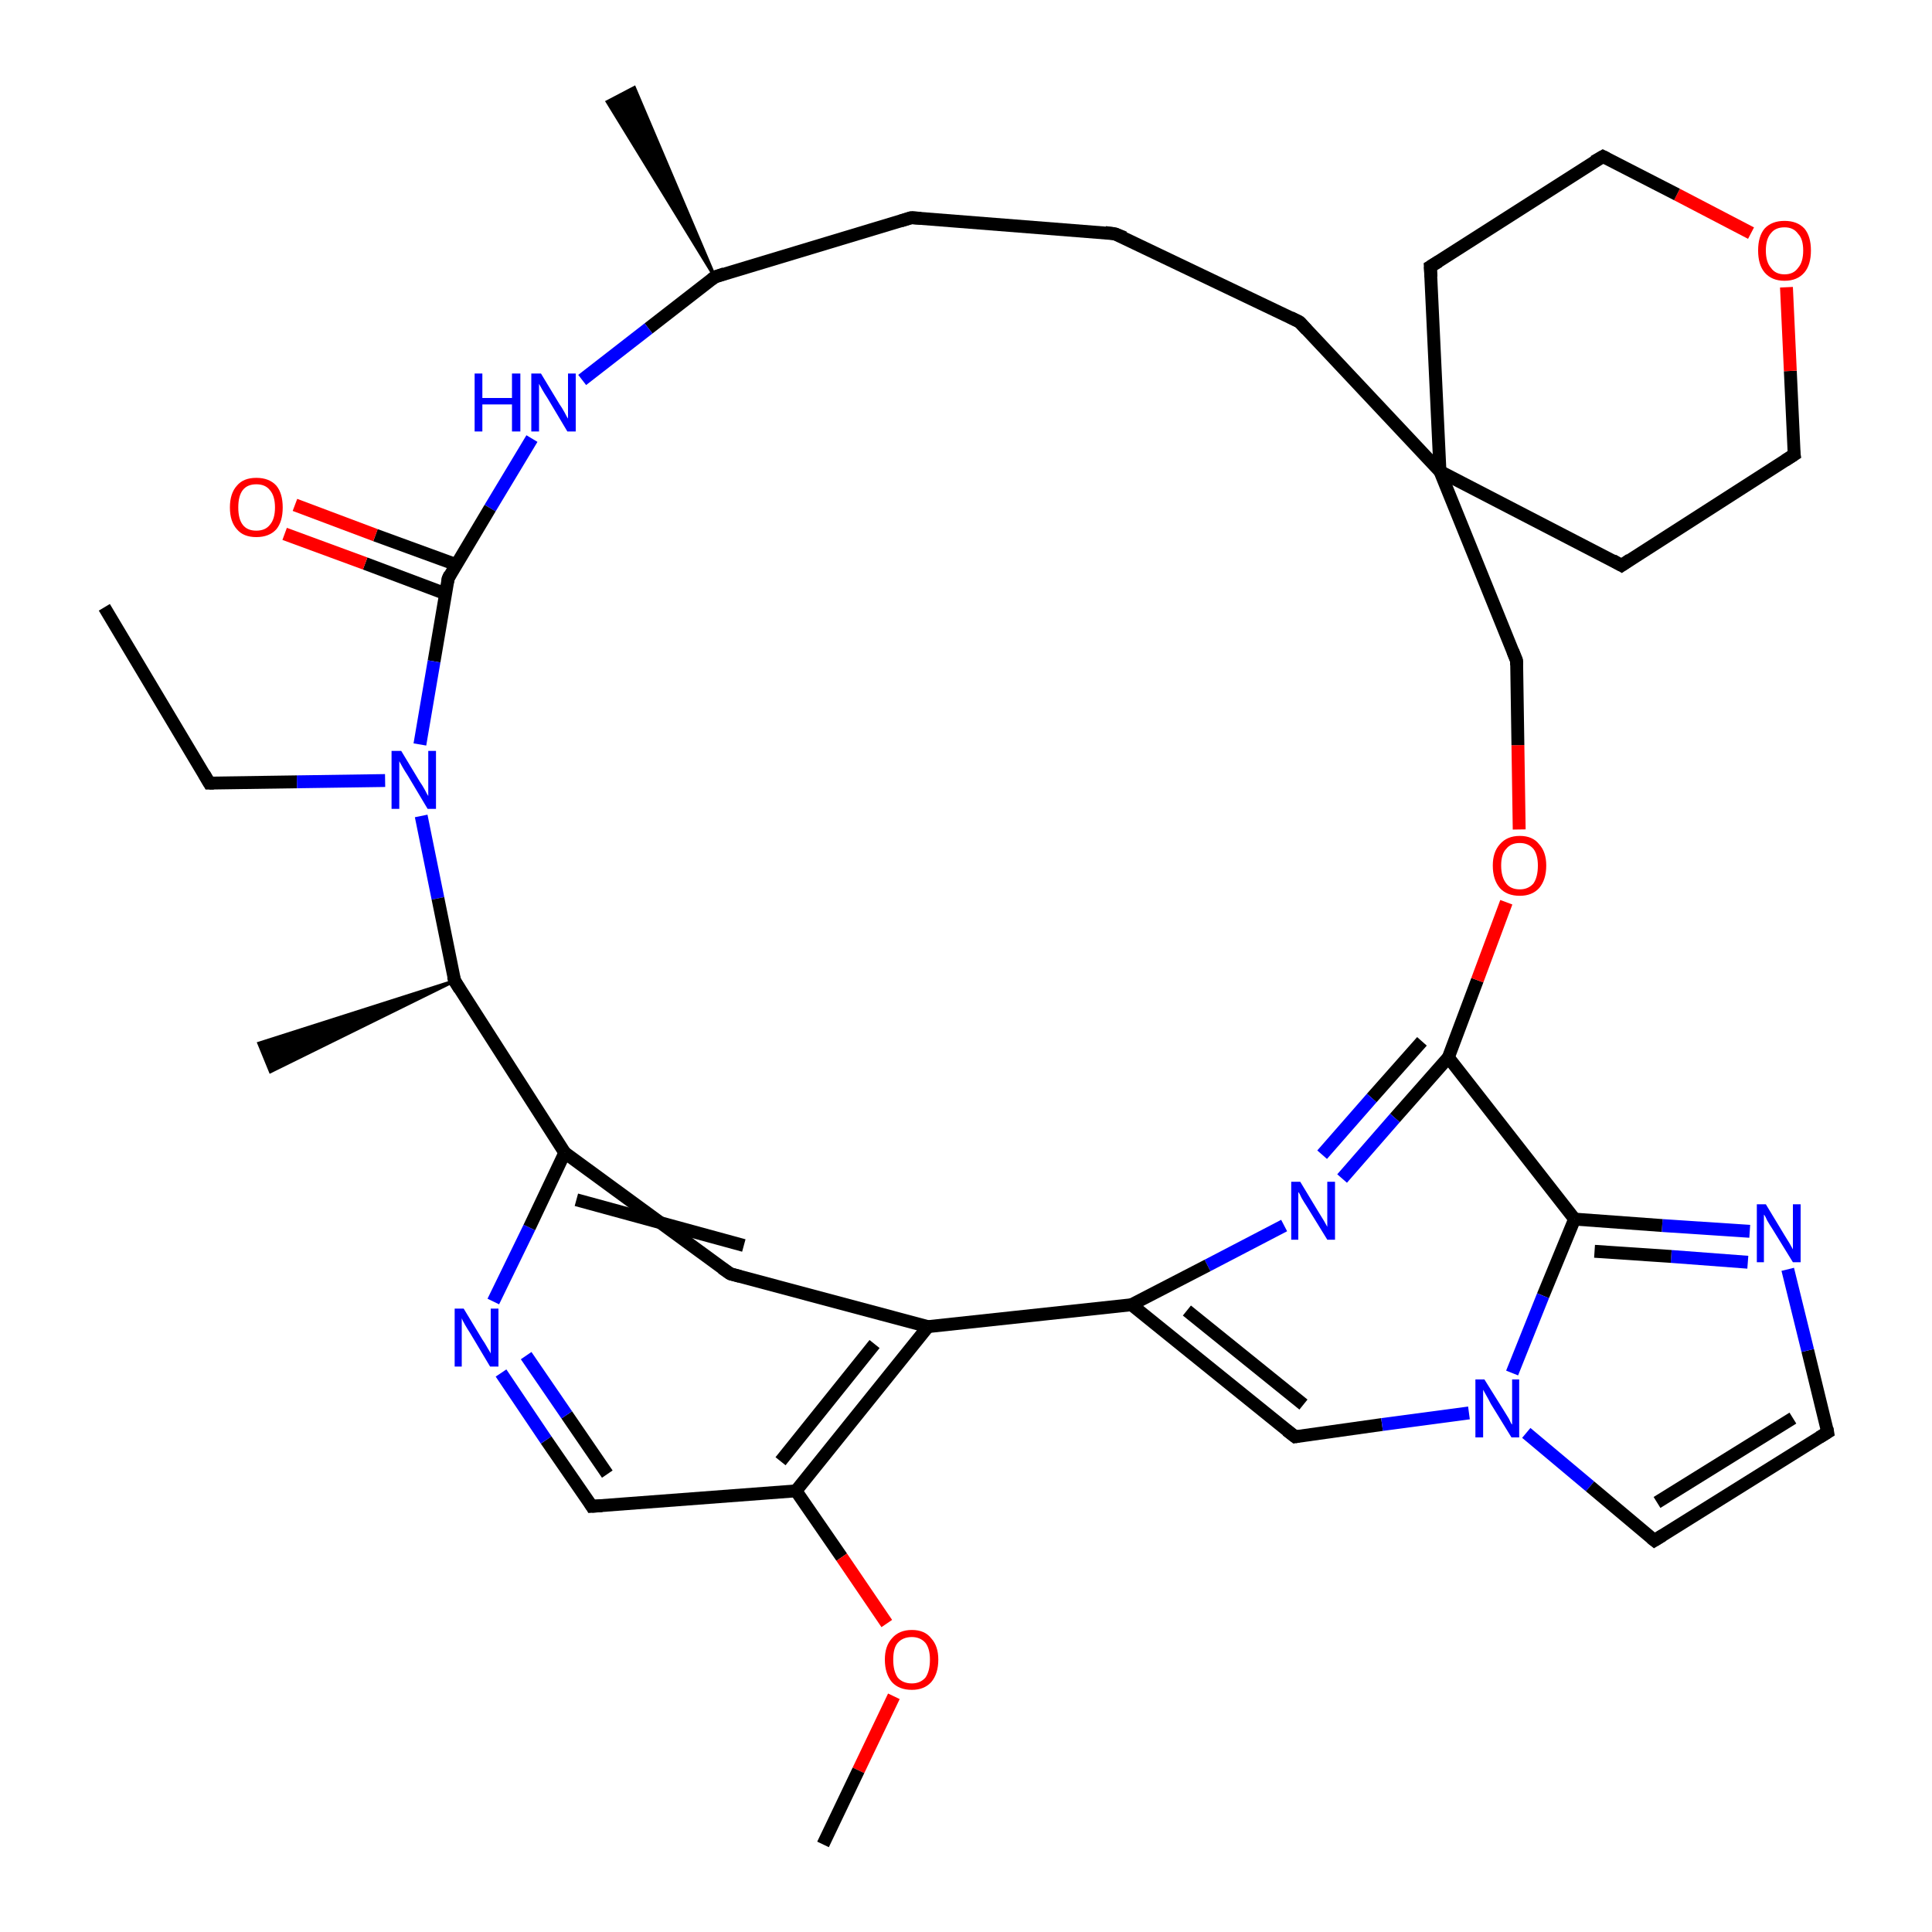<?xml version='1.0' encoding='iso-8859-1'?>
<svg version='1.1' baseProfile='full'
              xmlns='http://www.w3.org/2000/svg'
                      xmlns:rdkit='http://www.rdkit.org/xml'
                      xmlns:xlink='http://www.w3.org/1999/xlink'
                  xml:space='preserve'
width='300px' height='300px' viewBox='0 0 300 300'>
<!-- END OF HEADER -->
<rect style='opacity:1.0;fill:#FFFFFF;stroke:none' width='300.0' height='300.0' x='0.0' y='0.0'> </rect>
<path class='bond-0 atom-0 atom-1' d='M 16.2,94.3 L 32.5,121.6' style='fill:none;fill-rule:evenodd;stroke:#000000;stroke-width:2.0px;stroke-linecap:butt;stroke-linejoin:miter;stroke-opacity:1' />
<path class='bond-1 atom-1 atom-2' d='M 32.5,121.6 L 46.1,121.4' style='fill:none;fill-rule:evenodd;stroke:#000000;stroke-width:2.0px;stroke-linecap:butt;stroke-linejoin:miter;stroke-opacity:1' />
<path class='bond-1 atom-1 atom-2' d='M 46.1,121.4 L 59.8,121.2' style='fill:none;fill-rule:evenodd;stroke:#0000FF;stroke-width:2.0px;stroke-linecap:butt;stroke-linejoin:miter;stroke-opacity:1' />
<path class='bond-2 atom-2 atom-3' d='M 65.4,126.7 L 68.0,139.5' style='fill:none;fill-rule:evenodd;stroke:#0000FF;stroke-width:2.0px;stroke-linecap:butt;stroke-linejoin:miter;stroke-opacity:1' />
<path class='bond-2 atom-2 atom-3' d='M 68.0,139.5 L 70.6,152.3' style='fill:none;fill-rule:evenodd;stroke:#000000;stroke-width:2.0px;stroke-linecap:butt;stroke-linejoin:miter;stroke-opacity:1' />
<path class='bond-3 atom-3 atom-4' d='M 70.6,152.3 L 42.0,166.4 L 40.2,162.0 Z' style='fill:#000000;fill-rule:evenodd;fill-opacity:1;stroke:#000000;stroke-width:0.5px;stroke-linecap:butt;stroke-linejoin:miter;stroke-opacity:1;' />
<path class='bond-4 atom-3 atom-5' d='M 70.6,152.3 L 87.7,179.0' style='fill:none;fill-rule:evenodd;stroke:#000000;stroke-width:2.0px;stroke-linecap:butt;stroke-linejoin:miter;stroke-opacity:1' />
<path class='bond-5 atom-5 atom-6' d='M 87.7,179.0 L 113.4,197.8' style='fill:none;fill-rule:evenodd;stroke:#000000;stroke-width:2.0px;stroke-linecap:butt;stroke-linejoin:miter;stroke-opacity:1' />
<path class='bond-5 atom-5 atom-6' d='M 89.5,186.3 L 115.5,193.4' style='fill:none;fill-rule:evenodd;stroke:#000000;stroke-width:2.0px;stroke-linecap:butt;stroke-linejoin:miter;stroke-opacity:1' />
<path class='bond-6 atom-6 atom-7' d='M 113.4,197.8 L 144.1,206.0' style='fill:none;fill-rule:evenodd;stroke:#000000;stroke-width:2.0px;stroke-linecap:butt;stroke-linejoin:miter;stroke-opacity:1' />
<path class='bond-7 atom-7 atom-8' d='M 144.1,206.0 L 123.6,231.5' style='fill:none;fill-rule:evenodd;stroke:#000000;stroke-width:2.0px;stroke-linecap:butt;stroke-linejoin:miter;stroke-opacity:1' />
<path class='bond-7 atom-7 atom-8' d='M 135.8,208.7 L 121.2,226.9' style='fill:none;fill-rule:evenodd;stroke:#000000;stroke-width:2.0px;stroke-linecap:butt;stroke-linejoin:miter;stroke-opacity:1' />
<path class='bond-8 atom-8 atom-9' d='M 123.6,231.5 L 130.7,241.8' style='fill:none;fill-rule:evenodd;stroke:#000000;stroke-width:2.0px;stroke-linecap:butt;stroke-linejoin:miter;stroke-opacity:1' />
<path class='bond-8 atom-8 atom-9' d='M 130.7,241.8 L 137.7,252.1' style='fill:none;fill-rule:evenodd;stroke:#FF0000;stroke-width:2.0px;stroke-linecap:butt;stroke-linejoin:miter;stroke-opacity:1' />
<path class='bond-9 atom-9 atom-10' d='M 138.8,263.4 L 133.3,274.9' style='fill:none;fill-rule:evenodd;stroke:#FF0000;stroke-width:2.0px;stroke-linecap:butt;stroke-linejoin:miter;stroke-opacity:1' />
<path class='bond-9 atom-9 atom-10' d='M 133.3,274.9 L 127.8,286.4' style='fill:none;fill-rule:evenodd;stroke:#000000;stroke-width:2.0px;stroke-linecap:butt;stroke-linejoin:miter;stroke-opacity:1' />
<path class='bond-10 atom-8 atom-11' d='M 123.6,231.5 L 91.9,233.9' style='fill:none;fill-rule:evenodd;stroke:#000000;stroke-width:2.0px;stroke-linecap:butt;stroke-linejoin:miter;stroke-opacity:1' />
<path class='bond-11 atom-11 atom-12' d='M 91.9,233.9 L 84.8,223.6' style='fill:none;fill-rule:evenodd;stroke:#000000;stroke-width:2.0px;stroke-linecap:butt;stroke-linejoin:miter;stroke-opacity:1' />
<path class='bond-11 atom-11 atom-12' d='M 84.8,223.6 L 77.8,213.2' style='fill:none;fill-rule:evenodd;stroke:#0000FF;stroke-width:2.0px;stroke-linecap:butt;stroke-linejoin:miter;stroke-opacity:1' />
<path class='bond-11 atom-11 atom-12' d='M 94.3,228.9 L 88.0,219.7' style='fill:none;fill-rule:evenodd;stroke:#000000;stroke-width:2.0px;stroke-linecap:butt;stroke-linejoin:miter;stroke-opacity:1' />
<path class='bond-11 atom-11 atom-12' d='M 88.0,219.7 L 81.7,210.5' style='fill:none;fill-rule:evenodd;stroke:#0000FF;stroke-width:2.0px;stroke-linecap:butt;stroke-linejoin:miter;stroke-opacity:1' />
<path class='bond-12 atom-7 atom-13' d='M 144.1,206.0 L 175.7,202.6' style='fill:none;fill-rule:evenodd;stroke:#000000;stroke-width:2.0px;stroke-linecap:butt;stroke-linejoin:miter;stroke-opacity:1' />
<path class='bond-13 atom-13 atom-14' d='M 175.7,202.6 L 201.1,223.1' style='fill:none;fill-rule:evenodd;stroke:#000000;stroke-width:2.0px;stroke-linecap:butt;stroke-linejoin:miter;stroke-opacity:1' />
<path class='bond-13 atom-13 atom-14' d='M 184.3,203.5 L 202.4,218.1' style='fill:none;fill-rule:evenodd;stroke:#000000;stroke-width:2.0px;stroke-linecap:butt;stroke-linejoin:miter;stroke-opacity:1' />
<path class='bond-14 atom-14 atom-15' d='M 201.1,223.1 L 214.6,221.2' style='fill:none;fill-rule:evenodd;stroke:#000000;stroke-width:2.0px;stroke-linecap:butt;stroke-linejoin:miter;stroke-opacity:1' />
<path class='bond-14 atom-14 atom-15' d='M 214.6,221.2 L 228.1,219.4' style='fill:none;fill-rule:evenodd;stroke:#0000FF;stroke-width:2.0px;stroke-linecap:butt;stroke-linejoin:miter;stroke-opacity:1' />
<path class='bond-15 atom-15 atom-16' d='M 237.0,222.5 L 246.9,230.8' style='fill:none;fill-rule:evenodd;stroke:#0000FF;stroke-width:2.0px;stroke-linecap:butt;stroke-linejoin:miter;stroke-opacity:1' />
<path class='bond-15 atom-15 atom-16' d='M 246.9,230.8 L 256.9,239.2' style='fill:none;fill-rule:evenodd;stroke:#000000;stroke-width:2.0px;stroke-linecap:butt;stroke-linejoin:miter;stroke-opacity:1' />
<path class='bond-16 atom-16 atom-17' d='M 256.9,239.2 L 283.8,222.4' style='fill:none;fill-rule:evenodd;stroke:#000000;stroke-width:2.0px;stroke-linecap:butt;stroke-linejoin:miter;stroke-opacity:1' />
<path class='bond-16 atom-16 atom-17' d='M 257.3,233.3 L 278.4,220.2' style='fill:none;fill-rule:evenodd;stroke:#000000;stroke-width:2.0px;stroke-linecap:butt;stroke-linejoin:miter;stroke-opacity:1' />
<path class='bond-17 atom-17 atom-18' d='M 283.8,222.4 L 280.7,209.7' style='fill:none;fill-rule:evenodd;stroke:#000000;stroke-width:2.0px;stroke-linecap:butt;stroke-linejoin:miter;stroke-opacity:1' />
<path class='bond-17 atom-17 atom-18' d='M 280.7,209.7 L 277.6,197.1' style='fill:none;fill-rule:evenodd;stroke:#0000FF;stroke-width:2.0px;stroke-linecap:butt;stroke-linejoin:miter;stroke-opacity:1' />
<path class='bond-18 atom-18 atom-19' d='M 271.7,191.2 L 258.1,190.3' style='fill:none;fill-rule:evenodd;stroke:#0000FF;stroke-width:2.0px;stroke-linecap:butt;stroke-linejoin:miter;stroke-opacity:1' />
<path class='bond-18 atom-18 atom-19' d='M 258.1,190.3 L 244.5,189.3' style='fill:none;fill-rule:evenodd;stroke:#000000;stroke-width:2.0px;stroke-linecap:butt;stroke-linejoin:miter;stroke-opacity:1' />
<path class='bond-18 atom-18 atom-19' d='M 271.4,196.0 L 259.5,195.1' style='fill:none;fill-rule:evenodd;stroke:#0000FF;stroke-width:2.0px;stroke-linecap:butt;stroke-linejoin:miter;stroke-opacity:1' />
<path class='bond-18 atom-18 atom-19' d='M 259.5,195.1 L 247.6,194.3' style='fill:none;fill-rule:evenodd;stroke:#000000;stroke-width:2.0px;stroke-linecap:butt;stroke-linejoin:miter;stroke-opacity:1' />
<path class='bond-19 atom-19 atom-20' d='M 244.5,189.3 L 224.9,164.2' style='fill:none;fill-rule:evenodd;stroke:#000000;stroke-width:2.0px;stroke-linecap:butt;stroke-linejoin:miter;stroke-opacity:1' />
<path class='bond-20 atom-20 atom-21' d='M 224.9,164.2 L 229.4,152.2' style='fill:none;fill-rule:evenodd;stroke:#000000;stroke-width:2.0px;stroke-linecap:butt;stroke-linejoin:miter;stroke-opacity:1' />
<path class='bond-20 atom-20 atom-21' d='M 229.4,152.2 L 233.9,140.1' style='fill:none;fill-rule:evenodd;stroke:#FF0000;stroke-width:2.0px;stroke-linecap:butt;stroke-linejoin:miter;stroke-opacity:1' />
<path class='bond-21 atom-21 atom-22' d='M 235.9,128.8 L 235.7,115.7' style='fill:none;fill-rule:evenodd;stroke:#FF0000;stroke-width:2.0px;stroke-linecap:butt;stroke-linejoin:miter;stroke-opacity:1' />
<path class='bond-21 atom-21 atom-22' d='M 235.7,115.7 L 235.5,102.6' style='fill:none;fill-rule:evenodd;stroke:#000000;stroke-width:2.0px;stroke-linecap:butt;stroke-linejoin:miter;stroke-opacity:1' />
<path class='bond-22 atom-22 atom-23' d='M 235.5,102.6 L 223.6,73.2' style='fill:none;fill-rule:evenodd;stroke:#000000;stroke-width:2.0px;stroke-linecap:butt;stroke-linejoin:miter;stroke-opacity:1' />
<path class='bond-23 atom-23 atom-24' d='M 223.6,73.2 L 251.8,87.8' style='fill:none;fill-rule:evenodd;stroke:#000000;stroke-width:2.0px;stroke-linecap:butt;stroke-linejoin:miter;stroke-opacity:1' />
<path class='bond-24 atom-24 atom-25' d='M 251.8,87.8 L 278.6,70.6' style='fill:none;fill-rule:evenodd;stroke:#000000;stroke-width:2.0px;stroke-linecap:butt;stroke-linejoin:miter;stroke-opacity:1' />
<path class='bond-25 atom-25 atom-26' d='M 278.6,70.6 L 278.0,57.6' style='fill:none;fill-rule:evenodd;stroke:#000000;stroke-width:2.0px;stroke-linecap:butt;stroke-linejoin:miter;stroke-opacity:1' />
<path class='bond-25 atom-25 atom-26' d='M 278.0,57.6 L 277.4,44.6' style='fill:none;fill-rule:evenodd;stroke:#FF0000;stroke-width:2.0px;stroke-linecap:butt;stroke-linejoin:miter;stroke-opacity:1' />
<path class='bond-26 atom-26 atom-27' d='M 271.9,36.2 L 260.4,30.2' style='fill:none;fill-rule:evenodd;stroke:#FF0000;stroke-width:2.0px;stroke-linecap:butt;stroke-linejoin:miter;stroke-opacity:1' />
<path class='bond-26 atom-26 atom-27' d='M 260.4,30.2 L 248.9,24.3' style='fill:none;fill-rule:evenodd;stroke:#000000;stroke-width:2.0px;stroke-linecap:butt;stroke-linejoin:miter;stroke-opacity:1' />
<path class='bond-27 atom-27 atom-28' d='M 248.9,24.3 L 222.1,41.4' style='fill:none;fill-rule:evenodd;stroke:#000000;stroke-width:2.0px;stroke-linecap:butt;stroke-linejoin:miter;stroke-opacity:1' />
<path class='bond-28 atom-23 atom-29' d='M 223.6,73.2 L 201.8,50.0' style='fill:none;fill-rule:evenodd;stroke:#000000;stroke-width:2.0px;stroke-linecap:butt;stroke-linejoin:miter;stroke-opacity:1' />
<path class='bond-29 atom-29 atom-30' d='M 201.8,50.0 L 173.1,36.3' style='fill:none;fill-rule:evenodd;stroke:#000000;stroke-width:2.0px;stroke-linecap:butt;stroke-linejoin:miter;stroke-opacity:1' />
<path class='bond-30 atom-30 atom-31' d='M 173.1,36.3 L 141.5,33.8' style='fill:none;fill-rule:evenodd;stroke:#000000;stroke-width:2.0px;stroke-linecap:butt;stroke-linejoin:miter;stroke-opacity:1' />
<path class='bond-31 atom-31 atom-32' d='M 141.5,33.8 L 111.0,43.0' style='fill:none;fill-rule:evenodd;stroke:#000000;stroke-width:2.0px;stroke-linecap:butt;stroke-linejoin:miter;stroke-opacity:1' />
<path class='bond-32 atom-32 atom-33' d='M 111.0,43.0 L 94.3,15.8 L 98.5,13.6 Z' style='fill:#000000;fill-rule:evenodd;fill-opacity:1;stroke:#000000;stroke-width:0.5px;stroke-linecap:butt;stroke-linejoin:miter;stroke-opacity:1;' />
<path class='bond-33 atom-32 atom-34' d='M 111.0,43.0 L 100.7,51.0' style='fill:none;fill-rule:evenodd;stroke:#000000;stroke-width:2.0px;stroke-linecap:butt;stroke-linejoin:miter;stroke-opacity:1' />
<path class='bond-33 atom-32 atom-34' d='M 100.7,51.0 L 90.4,59.0' style='fill:none;fill-rule:evenodd;stroke:#0000FF;stroke-width:2.0px;stroke-linecap:butt;stroke-linejoin:miter;stroke-opacity:1' />
<path class='bond-34 atom-34 atom-35' d='M 82.6,68.1 L 76.1,78.9' style='fill:none;fill-rule:evenodd;stroke:#0000FF;stroke-width:2.0px;stroke-linecap:butt;stroke-linejoin:miter;stroke-opacity:1' />
<path class='bond-34 atom-34 atom-35' d='M 76.1,78.9 L 69.6,89.8' style='fill:none;fill-rule:evenodd;stroke:#000000;stroke-width:2.0px;stroke-linecap:butt;stroke-linejoin:miter;stroke-opacity:1' />
<path class='bond-35 atom-35 atom-36' d='M 70.9,87.7 L 58.3,83.1' style='fill:none;fill-rule:evenodd;stroke:#000000;stroke-width:2.0px;stroke-linecap:butt;stroke-linejoin:miter;stroke-opacity:1' />
<path class='bond-35 atom-35 atom-36' d='M 58.3,83.1 L 45.8,78.4' style='fill:none;fill-rule:evenodd;stroke:#FF0000;stroke-width:2.0px;stroke-linecap:butt;stroke-linejoin:miter;stroke-opacity:1' />
<path class='bond-35 atom-35 atom-36' d='M 69.2,92.2 L 56.7,87.5' style='fill:none;fill-rule:evenodd;stroke:#000000;stroke-width:2.0px;stroke-linecap:butt;stroke-linejoin:miter;stroke-opacity:1' />
<path class='bond-35 atom-35 atom-36' d='M 56.7,87.5 L 44.2,82.9' style='fill:none;fill-rule:evenodd;stroke:#FF0000;stroke-width:2.0px;stroke-linecap:butt;stroke-linejoin:miter;stroke-opacity:1' />
<path class='bond-36 atom-20 atom-37' d='M 224.9,164.2 L 216.6,173.6' style='fill:none;fill-rule:evenodd;stroke:#000000;stroke-width:2.0px;stroke-linecap:butt;stroke-linejoin:miter;stroke-opacity:1' />
<path class='bond-36 atom-20 atom-37' d='M 216.6,173.6 L 208.4,183.0' style='fill:none;fill-rule:evenodd;stroke:#0000FF;stroke-width:2.0px;stroke-linecap:butt;stroke-linejoin:miter;stroke-opacity:1' />
<path class='bond-36 atom-20 atom-37' d='M 220.8,161.7 L 213.0,170.5' style='fill:none;fill-rule:evenodd;stroke:#000000;stroke-width:2.0px;stroke-linecap:butt;stroke-linejoin:miter;stroke-opacity:1' />
<path class='bond-36 atom-20 atom-37' d='M 213.0,170.5 L 205.3,179.3' style='fill:none;fill-rule:evenodd;stroke:#0000FF;stroke-width:2.0px;stroke-linecap:butt;stroke-linejoin:miter;stroke-opacity:1' />
<path class='bond-37 atom-35 atom-2' d='M 69.6,89.8 L 67.4,102.7' style='fill:none;fill-rule:evenodd;stroke:#000000;stroke-width:2.0px;stroke-linecap:butt;stroke-linejoin:miter;stroke-opacity:1' />
<path class='bond-37 atom-35 atom-2' d='M 67.4,102.7 L 65.2,115.6' style='fill:none;fill-rule:evenodd;stroke:#0000FF;stroke-width:2.0px;stroke-linecap:butt;stroke-linejoin:miter;stroke-opacity:1' />
<path class='bond-38 atom-12 atom-5' d='M 76.6,202.1 L 82.2,190.6' style='fill:none;fill-rule:evenodd;stroke:#0000FF;stroke-width:2.0px;stroke-linecap:butt;stroke-linejoin:miter;stroke-opacity:1' />
<path class='bond-38 atom-12 atom-5' d='M 82.2,190.6 L 87.7,179.0' style='fill:none;fill-rule:evenodd;stroke:#000000;stroke-width:2.0px;stroke-linecap:butt;stroke-linejoin:miter;stroke-opacity:1' />
<path class='bond-39 atom-37 atom-13' d='M 199.4,190.3 L 187.5,196.5' style='fill:none;fill-rule:evenodd;stroke:#0000FF;stroke-width:2.0px;stroke-linecap:butt;stroke-linejoin:miter;stroke-opacity:1' />
<path class='bond-39 atom-37 atom-13' d='M 187.5,196.5 L 175.7,202.6' style='fill:none;fill-rule:evenodd;stroke:#000000;stroke-width:2.0px;stroke-linecap:butt;stroke-linejoin:miter;stroke-opacity:1' />
<path class='bond-40 atom-19 atom-15' d='M 244.5,189.3 L 239.6,201.2' style='fill:none;fill-rule:evenodd;stroke:#000000;stroke-width:2.0px;stroke-linecap:butt;stroke-linejoin:miter;stroke-opacity:1' />
<path class='bond-40 atom-19 atom-15' d='M 239.6,201.2 L 234.8,213.2' style='fill:none;fill-rule:evenodd;stroke:#0000FF;stroke-width:2.0px;stroke-linecap:butt;stroke-linejoin:miter;stroke-opacity:1' />
<path class='bond-41 atom-28 atom-23' d='M 222.1,41.4 L 223.6,73.2' style='fill:none;fill-rule:evenodd;stroke:#000000;stroke-width:2.0px;stroke-linecap:butt;stroke-linejoin:miter;stroke-opacity:1' />
<path d='M 31.7,120.2 L 32.5,121.6 L 33.2,121.6' style='fill:none;stroke:#000000;stroke-width:2.0px;stroke-linecap:butt;stroke-linejoin:miter;stroke-opacity:1;' />
<path d='M 70.4,151.6 L 70.6,152.3 L 71.4,153.6' style='fill:none;stroke:#000000;stroke-width:2.0px;stroke-linecap:butt;stroke-linejoin:miter;stroke-opacity:1;' />
<path d='M 112.1,196.9 L 113.4,197.8 L 114.9,198.2' style='fill:none;stroke:#000000;stroke-width:2.0px;stroke-linecap:butt;stroke-linejoin:miter;stroke-opacity:1;' />
<path d='M 93.5,233.8 L 91.9,233.9 L 91.6,233.4' style='fill:none;stroke:#000000;stroke-width:2.0px;stroke-linecap:butt;stroke-linejoin:miter;stroke-opacity:1;' />
<path d='M 199.8,222.1 L 201.1,223.1 L 201.7,223.0' style='fill:none;stroke:#000000;stroke-width:2.0px;stroke-linecap:butt;stroke-linejoin:miter;stroke-opacity:1;' />
<path d='M 256.4,238.8 L 256.9,239.2 L 258.2,238.4' style='fill:none;stroke:#000000;stroke-width:2.0px;stroke-linecap:butt;stroke-linejoin:miter;stroke-opacity:1;' />
<path d='M 282.5,223.2 L 283.8,222.4 L 283.7,221.8' style='fill:none;stroke:#000000;stroke-width:2.0px;stroke-linecap:butt;stroke-linejoin:miter;stroke-opacity:1;' />
<path d='M 235.5,103.3 L 235.5,102.6 L 234.9,101.1' style='fill:none;stroke:#000000;stroke-width:2.0px;stroke-linecap:butt;stroke-linejoin:miter;stroke-opacity:1;' />
<path d='M 250.4,87.0 L 251.8,87.8 L 253.1,86.9' style='fill:none;stroke:#000000;stroke-width:2.0px;stroke-linecap:butt;stroke-linejoin:miter;stroke-opacity:1;' />
<path d='M 277.2,71.5 L 278.6,70.6 L 278.5,70.0' style='fill:none;stroke:#000000;stroke-width:2.0px;stroke-linecap:butt;stroke-linejoin:miter;stroke-opacity:1;' />
<path d='M 249.5,24.6 L 248.9,24.3 L 247.5,25.1' style='fill:none;stroke:#000000;stroke-width:2.0px;stroke-linecap:butt;stroke-linejoin:miter;stroke-opacity:1;' />
<path d='M 223.4,40.6 L 222.1,41.4 L 222.2,43.0' style='fill:none;stroke:#000000;stroke-width:2.0px;stroke-linecap:butt;stroke-linejoin:miter;stroke-opacity:1;' />
<path d='M 202.9,51.2 L 201.8,50.0 L 200.4,49.3' style='fill:none;stroke:#000000;stroke-width:2.0px;stroke-linecap:butt;stroke-linejoin:miter;stroke-opacity:1;' />
<path d='M 174.6,36.9 L 173.1,36.3 L 171.6,36.1' style='fill:none;stroke:#000000;stroke-width:2.0px;stroke-linecap:butt;stroke-linejoin:miter;stroke-opacity:1;' />
<path d='M 143.0,33.9 L 141.5,33.8 L 139.9,34.3' style='fill:none;stroke:#000000;stroke-width:2.0px;stroke-linecap:butt;stroke-linejoin:miter;stroke-opacity:1;' />
<path d='M 112.5,42.5 L 111.0,43.0 L 110.5,43.4' style='fill:none;stroke:#000000;stroke-width:2.0px;stroke-linecap:butt;stroke-linejoin:miter;stroke-opacity:1;' />
<path d='M 69.9,89.2 L 69.6,89.8 L 69.5,90.4' style='fill:none;stroke:#000000;stroke-width:2.0px;stroke-linecap:butt;stroke-linejoin:miter;stroke-opacity:1;' />
<path class='atom-2' d='M 62.3 116.6
L 65.2 121.4
Q 65.5 121.8, 66.0 122.7
Q 66.4 123.5, 66.5 123.6
L 66.5 116.6
L 67.7 116.6
L 67.7 125.6
L 66.4 125.6
L 63.3 120.4
Q 62.9 119.8, 62.5 119.1
Q 62.1 118.4, 62.0 118.2
L 62.0 125.6
L 60.8 125.6
L 60.8 116.6
L 62.3 116.6
' fill='#0000FF'/>
<path class='atom-9' d='M 137.4 257.7
Q 137.4 255.6, 138.5 254.4
Q 139.6 253.1, 141.6 253.1
Q 143.6 253.1, 144.6 254.4
Q 145.7 255.6, 145.7 257.7
Q 145.7 259.9, 144.6 261.2
Q 143.5 262.4, 141.6 262.4
Q 139.6 262.4, 138.5 261.2
Q 137.4 259.9, 137.4 257.7
M 141.6 261.4
Q 142.9 261.4, 143.7 260.5
Q 144.4 259.5, 144.4 257.7
Q 144.4 256.0, 143.7 255.1
Q 142.9 254.2, 141.6 254.2
Q 140.2 254.2, 139.4 255.1
Q 138.7 255.9, 138.7 257.7
Q 138.7 259.5, 139.4 260.5
Q 140.2 261.4, 141.6 261.4
' fill='#FF0000'/>
<path class='atom-12' d='M 72.0 203.2
L 74.9 208.0
Q 75.2 208.4, 75.7 209.3
Q 76.2 210.1, 76.2 210.2
L 76.2 203.2
L 77.4 203.2
L 77.4 212.2
L 76.1 212.2
L 73.0 207.0
Q 72.6 206.4, 72.2 205.7
Q 71.8 205.0, 71.7 204.7
L 71.7 212.2
L 70.6 212.2
L 70.6 203.2
L 72.0 203.2
' fill='#0000FF'/>
<path class='atom-15' d='M 230.5 214.2
L 233.5 219.0
Q 233.8 219.5, 234.3 220.3
Q 234.7 221.2, 234.8 221.2
L 234.8 214.2
L 235.9 214.2
L 235.9 223.2
L 234.7 223.2
L 231.5 218.0
Q 231.2 217.4, 230.8 216.7
Q 230.4 216.0, 230.3 215.8
L 230.3 223.2
L 229.1 223.2
L 229.1 214.2
L 230.5 214.2
' fill='#0000FF'/>
<path class='atom-18' d='M 274.2 187.0
L 277.1 191.8
Q 277.4 192.3, 277.9 193.1
Q 278.4 194.0, 278.4 194.0
L 278.4 187.0
L 279.6 187.0
L 279.6 196.0
L 278.4 196.0
L 275.2 190.8
Q 274.8 190.2, 274.4 189.5
Q 274.1 188.8, 273.9 188.6
L 273.9 196.0
L 272.8 196.0
L 272.8 187.0
L 274.2 187.0
' fill='#0000FF'/>
<path class='atom-21' d='M 231.8 134.4
Q 231.8 132.3, 232.9 131.1
Q 234.0 129.8, 236.0 129.8
Q 238.0 129.8, 239.0 131.1
Q 240.1 132.3, 240.1 134.4
Q 240.1 136.6, 239.0 137.9
Q 237.9 139.1, 236.0 139.1
Q 234.0 139.1, 232.9 137.9
Q 231.8 136.6, 231.8 134.4
M 236.0 138.1
Q 237.3 138.1, 238.1 137.2
Q 238.8 136.2, 238.8 134.4
Q 238.8 132.7, 238.1 131.8
Q 237.3 130.9, 236.0 130.9
Q 234.6 130.9, 233.9 131.8
Q 233.1 132.6, 233.1 134.4
Q 233.1 136.2, 233.9 137.2
Q 234.6 138.1, 236.0 138.1
' fill='#FF0000'/>
<path class='atom-26' d='M 273.0 38.9
Q 273.0 36.7, 274.0 35.5
Q 275.1 34.3, 277.1 34.3
Q 279.1 34.3, 280.2 35.5
Q 281.2 36.7, 281.2 38.9
Q 281.2 41.1, 280.2 42.3
Q 279.1 43.6, 277.1 43.6
Q 275.1 43.6, 274.0 42.3
Q 273.0 41.1, 273.0 38.9
M 277.1 42.6
Q 278.5 42.6, 279.2 41.6
Q 280.0 40.7, 280.0 38.9
Q 280.0 37.1, 279.2 36.3
Q 278.5 35.3, 277.1 35.3
Q 275.7 35.3, 275.0 36.2
Q 274.2 37.1, 274.2 38.9
Q 274.2 40.7, 275.0 41.6
Q 275.7 42.6, 277.1 42.6
' fill='#FF0000'/>
<path class='atom-34' d='M 73.7 58.0
L 74.9 58.0
L 74.9 61.8
L 79.5 61.8
L 79.5 58.0
L 80.8 58.0
L 80.8 67.0
L 79.5 67.0
L 79.5 62.8
L 74.9 62.8
L 74.9 67.0
L 73.7 67.0
L 73.7 58.0
' fill='#0000FF'/>
<path class='atom-34' d='M 84.0 58.0
L 86.9 62.8
Q 87.2 63.2, 87.7 64.1
Q 88.1 64.9, 88.2 65.0
L 88.2 58.0
L 89.4 58.0
L 89.4 67.0
L 88.1 67.0
L 85.0 61.8
Q 84.6 61.2, 84.2 60.5
Q 83.8 59.8, 83.7 59.6
L 83.7 67.0
L 82.5 67.0
L 82.5 58.0
L 84.0 58.0
' fill='#0000FF'/>
<path class='atom-36' d='M 35.7 78.8
Q 35.7 76.6, 36.8 75.4
Q 37.8 74.2, 39.8 74.2
Q 41.8 74.2, 42.9 75.4
Q 43.9 76.6, 43.9 78.8
Q 43.9 81.0, 42.9 82.2
Q 41.8 83.4, 39.8 83.4
Q 37.8 83.4, 36.8 82.2
Q 35.7 81.0, 35.7 78.8
M 39.8 82.4
Q 41.2 82.4, 41.9 81.5
Q 42.7 80.6, 42.7 78.8
Q 42.7 77.0, 41.9 76.1
Q 41.2 75.2, 39.8 75.2
Q 38.4 75.2, 37.7 76.1
Q 37.0 77.0, 37.0 78.8
Q 37.0 80.6, 37.7 81.5
Q 38.4 82.4, 39.8 82.4
' fill='#FF0000'/>
<path class='atom-37' d='M 201.9 183.5
L 204.8 188.3
Q 205.1 188.8, 205.6 189.6
Q 206.1 190.5, 206.1 190.5
L 206.1 183.5
L 207.3 183.5
L 207.3 192.5
L 206.1 192.5
L 202.9 187.3
Q 202.5 186.7, 202.1 186.0
Q 201.8 185.3, 201.6 185.1
L 201.6 192.5
L 200.5 192.5
L 200.5 183.5
L 201.9 183.5
' fill='#0000FF'/>
</svg>
